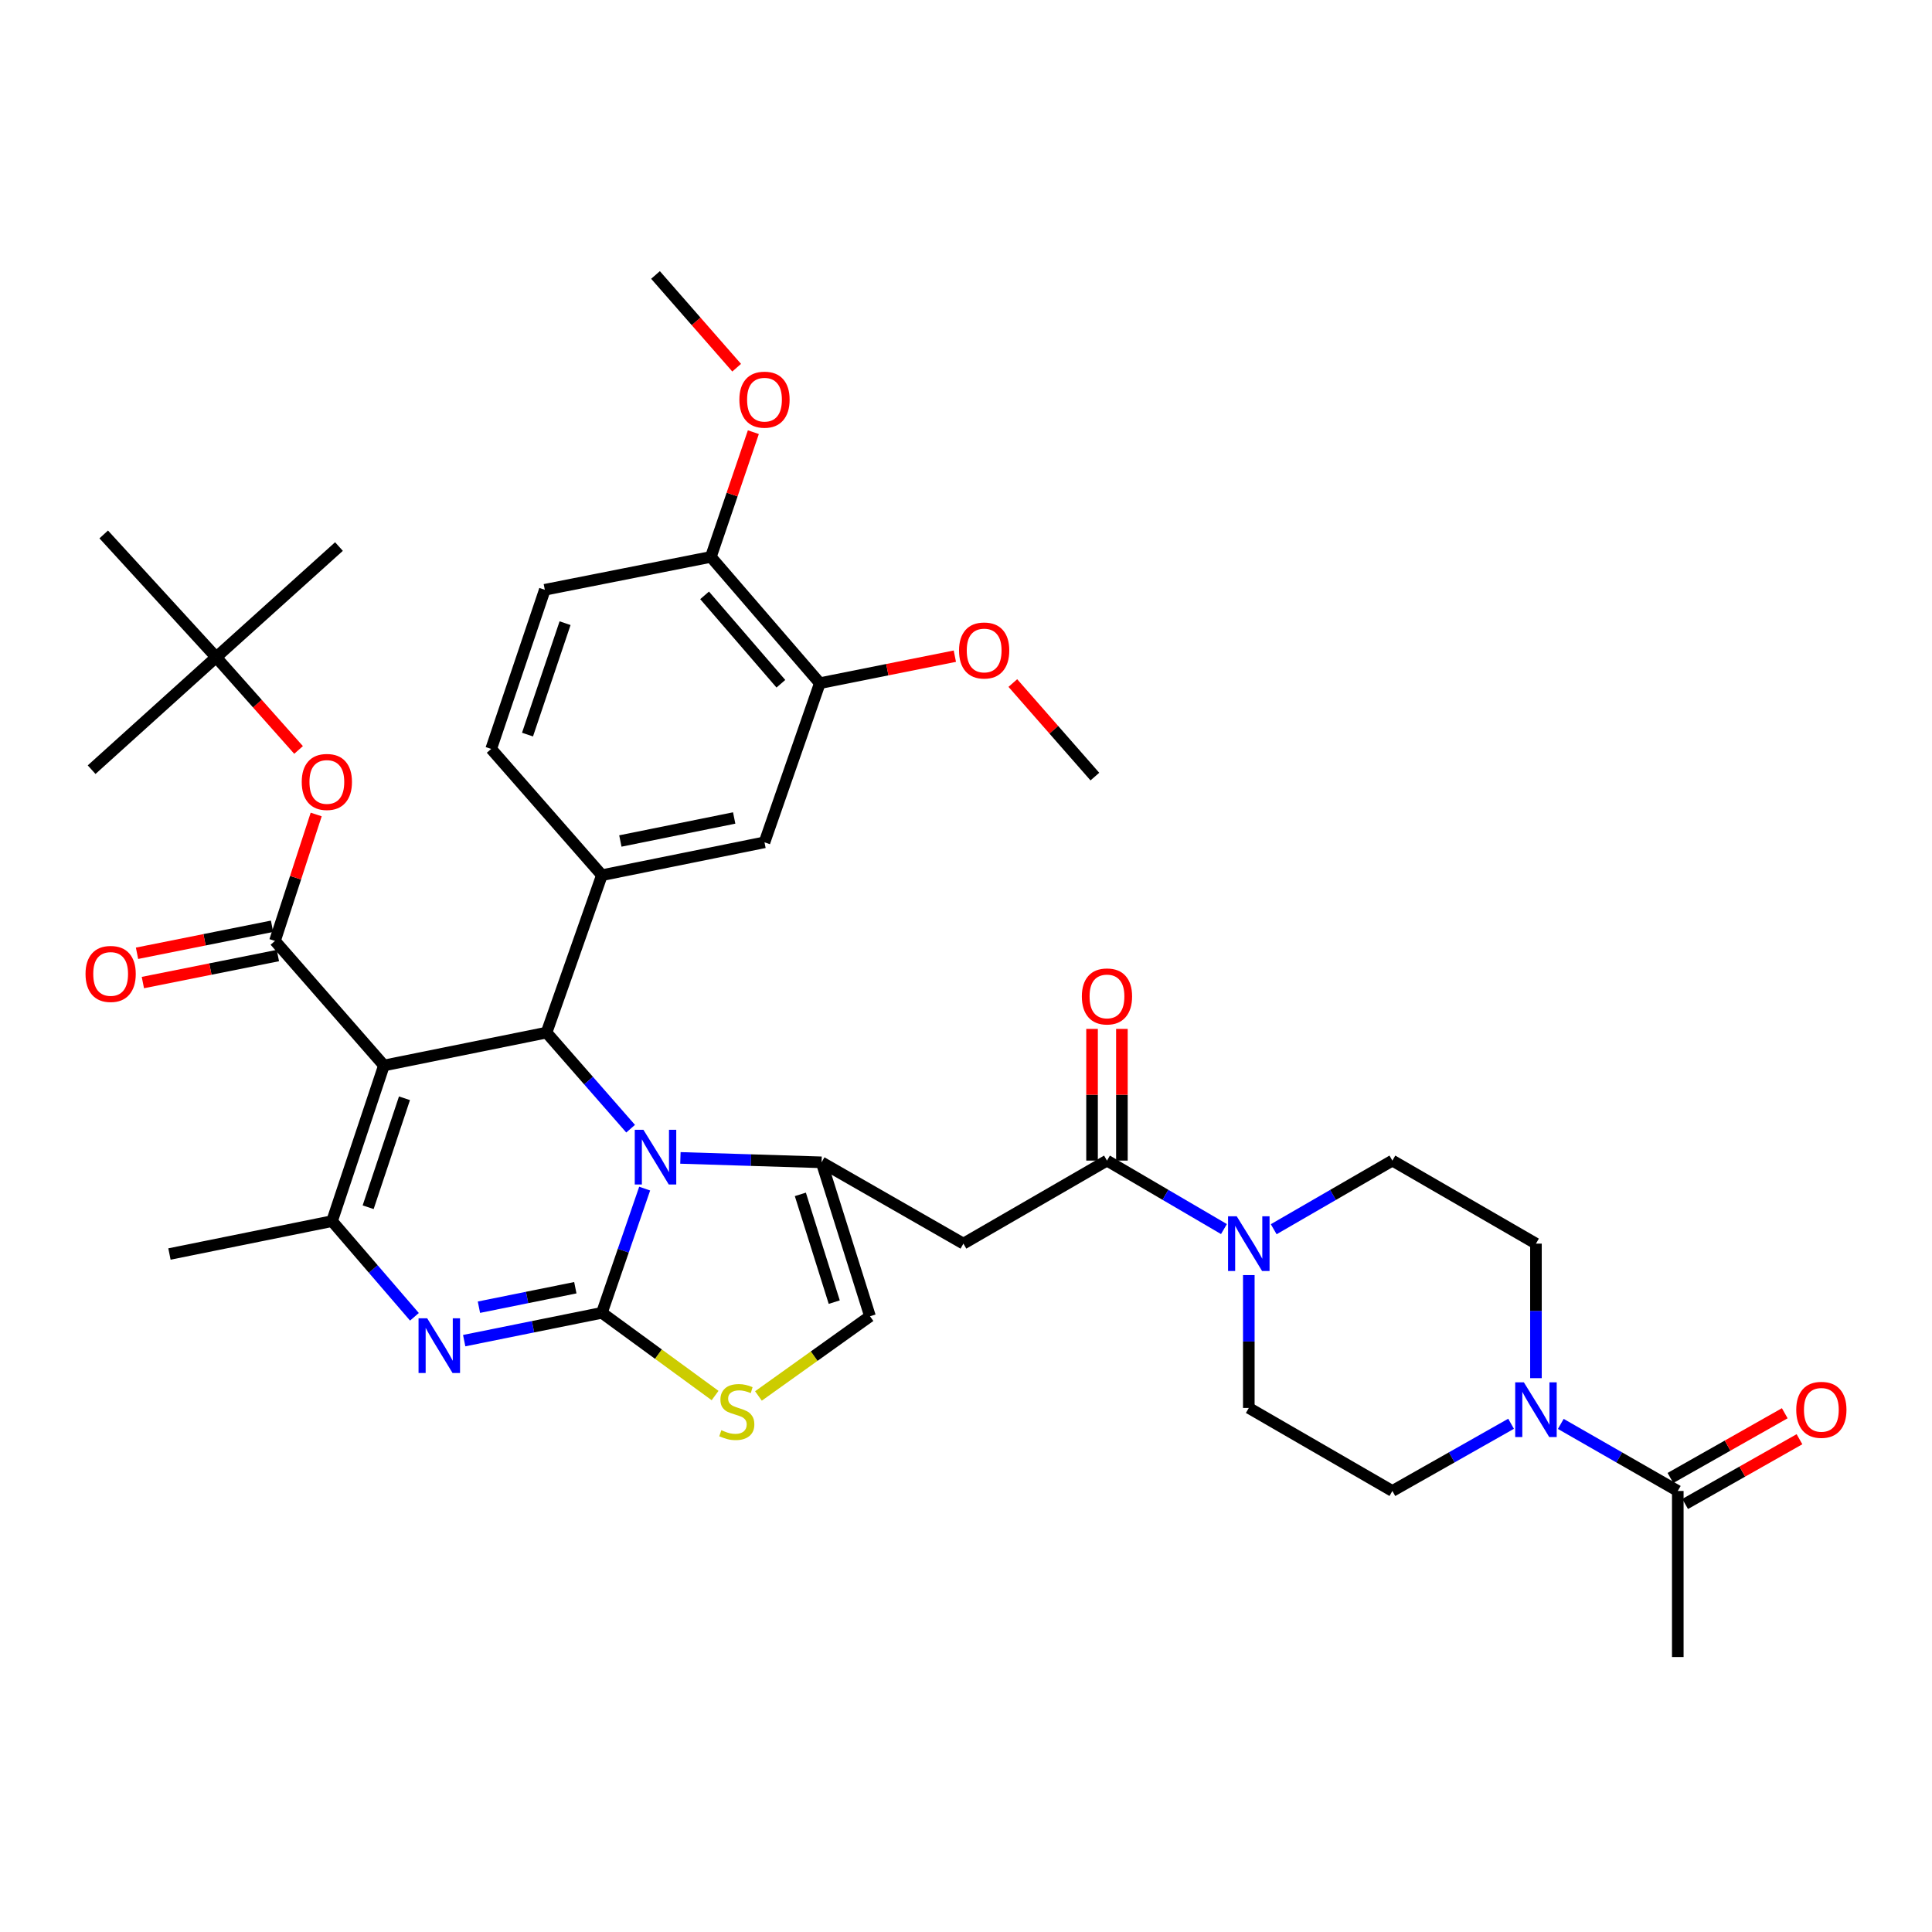 <?xml version='1.0' encoding='iso-8859-1'?>
<svg version='1.1' baseProfile='full'
              xmlns='http://www.w3.org/2000/svg'
                      xmlns:rdkit='http://www.rdkit.org/xml'
                      xmlns:xlink='http://www.w3.org/1999/xlink'
                  xml:space='preserve'
width='1000px' height='1000px' viewBox='0 0 1000 1000'>
<!-- END OF HEADER -->
<rect style='opacity:1.0;fill:#FFFFFF;stroke:none' width='1000' height='1000' x='0' y='0'> </rect>
<path class='bond-0' d='M 807.863,737.014 L 838.141,754.37' style='fill:none;fill-rule:evenodd;stroke:#0000FF;stroke-width:6px;stroke-linecap:butt;stroke-linejoin:miter;stroke-opacity:1' />
<path class='bond-0' d='M 838.141,754.37 L 868.419,771.726' style='fill:none;fill-rule:evenodd;stroke:#000000;stroke-width:6px;stroke-linecap:butt;stroke-linejoin:miter;stroke-opacity:1' />
<path class='bond-1' d='M 782.132,736.936 L 751.413,754.331' style='fill:none;fill-rule:evenodd;stroke:#0000FF;stroke-width:6px;stroke-linecap:butt;stroke-linejoin:miter;stroke-opacity:1' />
<path class='bond-1' d='M 751.413,754.331 L 720.694,771.726' style='fill:none;fill-rule:evenodd;stroke:#000000;stroke-width:6px;stroke-linecap:butt;stroke-linejoin:miter;stroke-opacity:1' />
<path class='bond-2' d='M 795.007,713.336 L 795.007,678.517' style='fill:none;fill-rule:evenodd;stroke:#0000FF;stroke-width:6px;stroke-linecap:butt;stroke-linejoin:miter;stroke-opacity:1' />
<path class='bond-2' d='M 795.007,678.517 L 795.007,643.698' style='fill:none;fill-rule:evenodd;stroke:#000000;stroke-width:6px;stroke-linecap:butt;stroke-linejoin:miter;stroke-opacity:1' />
<path class='bond-3' d='M 572.969,600.724 L 603.242,618.445' style='fill:none;fill-rule:evenodd;stroke:#000000;stroke-width:6px;stroke-linecap:butt;stroke-linejoin:miter;stroke-opacity:1' />
<path class='bond-3' d='M 603.242,618.445 L 633.514,636.166' style='fill:none;fill-rule:evenodd;stroke:#0000FF;stroke-width:6px;stroke-linecap:butt;stroke-linejoin:miter;stroke-opacity:1' />
<path class='bond-4' d='M 580.697,600.724 L 580.697,566.64' style='fill:none;fill-rule:evenodd;stroke:#000000;stroke-width:6px;stroke-linecap:butt;stroke-linejoin:miter;stroke-opacity:1' />
<path class='bond-4' d='M 580.697,566.64 L 580.697,532.556' style='fill:none;fill-rule:evenodd;stroke:#FF0000;stroke-width:6px;stroke-linecap:butt;stroke-linejoin:miter;stroke-opacity:1' />
<path class='bond-4' d='M 565.242,600.724 L 565.242,566.64' style='fill:none;fill-rule:evenodd;stroke:#000000;stroke-width:6px;stroke-linecap:butt;stroke-linejoin:miter;stroke-opacity:1' />
<path class='bond-4' d='M 565.242,566.64 L 565.242,532.556' style='fill:none;fill-rule:evenodd;stroke:#FF0000;stroke-width:6px;stroke-linecap:butt;stroke-linejoin:miter;stroke-opacity:1' />
<path class='bond-5' d='M 572.969,600.724 L 498.656,643.698' style='fill:none;fill-rule:evenodd;stroke:#000000;stroke-width:6px;stroke-linecap:butt;stroke-linejoin:miter;stroke-opacity:1' />
<path class='bond-6' d='M 659.267,636.246 L 689.981,618.485' style='fill:none;fill-rule:evenodd;stroke:#0000FF;stroke-width:6px;stroke-linecap:butt;stroke-linejoin:miter;stroke-opacity:1' />
<path class='bond-6' d='M 689.981,618.485 L 720.694,600.724' style='fill:none;fill-rule:evenodd;stroke:#000000;stroke-width:6px;stroke-linecap:butt;stroke-linejoin:miter;stroke-opacity:1' />
<path class='bond-7' d='M 646.381,659.984 L 646.381,694.368' style='fill:none;fill-rule:evenodd;stroke:#0000FF;stroke-width:6px;stroke-linecap:butt;stroke-linejoin:miter;stroke-opacity:1' />
<path class='bond-7' d='M 646.381,694.368 L 646.381,728.752' style='fill:none;fill-rule:evenodd;stroke:#000000;stroke-width:6px;stroke-linecap:butt;stroke-linejoin:miter;stroke-opacity:1' />
<path class='bond-8' d='M 872.226,778.45 L 901.815,761.695' style='fill:none;fill-rule:evenodd;stroke:#000000;stroke-width:6px;stroke-linecap:butt;stroke-linejoin:miter;stroke-opacity:1' />
<path class='bond-8' d='M 901.815,761.695 L 931.405,744.94' style='fill:none;fill-rule:evenodd;stroke:#FF0000;stroke-width:6px;stroke-linecap:butt;stroke-linejoin:miter;stroke-opacity:1' />
<path class='bond-8' d='M 864.611,765.002 L 894.2,748.246' style='fill:none;fill-rule:evenodd;stroke:#000000;stroke-width:6px;stroke-linecap:butt;stroke-linejoin:miter;stroke-opacity:1' />
<path class='bond-8' d='M 894.2,748.246 L 923.789,731.491' style='fill:none;fill-rule:evenodd;stroke:#FF0000;stroke-width:6px;stroke-linecap:butt;stroke-linejoin:miter;stroke-opacity:1' />
<path class='bond-9' d='M 868.419,771.726 L 868.419,857.673' style='fill:none;fill-rule:evenodd;stroke:#000000;stroke-width:6px;stroke-linecap:butt;stroke-linejoin:miter;stroke-opacity:1' />
<path class='bond-10' d='M 240.264,693.915 L 275.901,686.713' style='fill:none;fill-rule:evenodd;stroke:#0000FF;stroke-width:6px;stroke-linecap:butt;stroke-linejoin:miter;stroke-opacity:1' />
<path class='bond-10' d='M 275.901,686.713 L 311.538,679.511' style='fill:none;fill-rule:evenodd;stroke:#000000;stroke-width:6px;stroke-linecap:butt;stroke-linejoin:miter;stroke-opacity:1' />
<path class='bond-10' d='M 247.893,676.606 L 272.839,671.564' style='fill:none;fill-rule:evenodd;stroke:#0000FF;stroke-width:6px;stroke-linecap:butt;stroke-linejoin:miter;stroke-opacity:1' />
<path class='bond-10' d='M 272.839,671.564 L 297.786,666.523' style='fill:none;fill-rule:evenodd;stroke:#000000;stroke-width:6px;stroke-linecap:butt;stroke-linejoin:miter;stroke-opacity:1' />
<path class='bond-11' d='M 214.51,681.577 L 193.189,656.816' style='fill:none;fill-rule:evenodd;stroke:#0000FF;stroke-width:6px;stroke-linecap:butt;stroke-linejoin:miter;stroke-opacity:1' />
<path class='bond-11' d='M 193.189,656.816 L 171.867,632.055' style='fill:none;fill-rule:evenodd;stroke:#000000;stroke-width:6px;stroke-linecap:butt;stroke-linejoin:miter;stroke-opacity:1' />
<path class='bond-12' d='M 282.886,534.473 L 304.647,559.341' style='fill:none;fill-rule:evenodd;stroke:#000000;stroke-width:6px;stroke-linecap:butt;stroke-linejoin:miter;stroke-opacity:1' />
<path class='bond-12' d='M 304.647,559.341 L 326.408,584.209' style='fill:none;fill-rule:evenodd;stroke:#0000FF;stroke-width:6px;stroke-linecap:butt;stroke-linejoin:miter;stroke-opacity:1' />
<path class='bond-13' d='M 282.886,534.473 L 198.725,551.483' style='fill:none;fill-rule:evenodd;stroke:#000000;stroke-width:6px;stroke-linecap:butt;stroke-linejoin:miter;stroke-opacity:1' />
<path class='bond-14' d='M 282.886,534.473 L 311.538,452.999' style='fill:none;fill-rule:evenodd;stroke:#000000;stroke-width:6px;stroke-linecap:butt;stroke-linejoin:miter;stroke-opacity:1' />
<path class='bond-15' d='M 198.725,551.483 L 142.323,487.018' style='fill:none;fill-rule:evenodd;stroke:#000000;stroke-width:6px;stroke-linecap:butt;stroke-linejoin:miter;stroke-opacity:1' />
<path class='bond-16' d='M 198.725,551.483 L 171.867,632.055' style='fill:none;fill-rule:evenodd;stroke:#000000;stroke-width:6px;stroke-linecap:butt;stroke-linejoin:miter;stroke-opacity:1' />
<path class='bond-16' d='M 209.358,568.456 L 190.558,624.856' style='fill:none;fill-rule:evenodd;stroke:#000000;stroke-width:6px;stroke-linecap:butt;stroke-linejoin:miter;stroke-opacity:1' />
<path class='bond-17' d='M 171.867,632.055 L 87.706,649.073' style='fill:none;fill-rule:evenodd;stroke:#000000;stroke-width:6px;stroke-linecap:butt;stroke-linejoin:miter;stroke-opacity:1' />
<path class='bond-18' d='M 333.679,615.22 L 322.608,647.365' style='fill:none;fill-rule:evenodd;stroke:#0000FF;stroke-width:6px;stroke-linecap:butt;stroke-linejoin:miter;stroke-opacity:1' />
<path class='bond-18' d='M 322.608,647.365 L 311.538,679.511' style='fill:none;fill-rule:evenodd;stroke:#000000;stroke-width:6px;stroke-linecap:butt;stroke-linejoin:miter;stroke-opacity:1' />
<path class='bond-19' d='M 352.179,599.333 L 388.712,600.475' style='fill:none;fill-rule:evenodd;stroke:#0000FF;stroke-width:6px;stroke-linecap:butt;stroke-linejoin:miter;stroke-opacity:1' />
<path class='bond-19' d='M 388.712,600.475 L 425.245,601.617' style='fill:none;fill-rule:evenodd;stroke:#000000;stroke-width:6px;stroke-linecap:butt;stroke-linejoin:miter;stroke-opacity:1' />
<path class='bond-20' d='M 311.538,679.511 L 340.833,700.92' style='fill:none;fill-rule:evenodd;stroke:#000000;stroke-width:6px;stroke-linecap:butt;stroke-linejoin:miter;stroke-opacity:1' />
<path class='bond-20' d='M 340.833,700.92 L 370.127,722.33' style='fill:none;fill-rule:evenodd;stroke:#CCCC00;stroke-width:6px;stroke-linecap:butt;stroke-linejoin:miter;stroke-opacity:1' />
<path class='bond-21' d='M 392.568,722.547 L 421.438,701.922' style='fill:none;fill-rule:evenodd;stroke:#CCCC00;stroke-width:6px;stroke-linecap:butt;stroke-linejoin:miter;stroke-opacity:1' />
<path class='bond-21' d='M 421.438,701.922 L 450.308,681.297' style='fill:none;fill-rule:evenodd;stroke:#000000;stroke-width:6px;stroke-linecap:butt;stroke-linejoin:miter;stroke-opacity:1' />
<path class='bond-22' d='M 450.308,681.297 L 425.245,601.617' style='fill:none;fill-rule:evenodd;stroke:#000000;stroke-width:6px;stroke-linecap:butt;stroke-linejoin:miter;stroke-opacity:1' />
<path class='bond-22' d='M 431.805,673.982 L 414.261,618.206' style='fill:none;fill-rule:evenodd;stroke:#000000;stroke-width:6px;stroke-linecap:butt;stroke-linejoin:miter;stroke-opacity:1' />
<path class='bond-23' d='M 425.245,601.617 L 498.656,643.698' style='fill:none;fill-rule:evenodd;stroke:#000000;stroke-width:6px;stroke-linecap:butt;stroke-linejoin:miter;stroke-opacity:1' />
<path class='bond-24' d='M 424.343,353.615 L 367.941,288.257' style='fill:none;fill-rule:evenodd;stroke:#000000;stroke-width:6px;stroke-linecap:butt;stroke-linejoin:miter;stroke-opacity:1' />
<path class='bond-24' d='M 404.182,353.908 L 364.701,308.158' style='fill:none;fill-rule:evenodd;stroke:#000000;stroke-width:6px;stroke-linecap:butt;stroke-linejoin:miter;stroke-opacity:1' />
<path class='bond-25' d='M 424.343,353.615 L 395.7,435.982' style='fill:none;fill-rule:evenodd;stroke:#000000;stroke-width:6px;stroke-linecap:butt;stroke-linejoin:miter;stroke-opacity:1' />
<path class='bond-26' d='M 424.343,353.615 L 459.286,346.627' style='fill:none;fill-rule:evenodd;stroke:#000000;stroke-width:6px;stroke-linecap:butt;stroke-linejoin:miter;stroke-opacity:1' />
<path class='bond-26' d='M 459.286,346.627 L 494.229,339.639' style='fill:none;fill-rule:evenodd;stroke:#FF0000;stroke-width:6px;stroke-linecap:butt;stroke-linejoin:miter;stroke-opacity:1' />
<path class='bond-27' d='M 142.323,487.018 L 152.992,454.297' style='fill:none;fill-rule:evenodd;stroke:#000000;stroke-width:6px;stroke-linecap:butt;stroke-linejoin:miter;stroke-opacity:1' />
<path class='bond-27' d='M 152.992,454.297 L 163.661,421.577' style='fill:none;fill-rule:evenodd;stroke:#FF0000;stroke-width:6px;stroke-linecap:butt;stroke-linejoin:miter;stroke-opacity:1' />
<path class='bond-28' d='M 140.807,479.44 L 105.864,486.428' style='fill:none;fill-rule:evenodd;stroke:#000000;stroke-width:6px;stroke-linecap:butt;stroke-linejoin:miter;stroke-opacity:1' />
<path class='bond-28' d='M 105.864,486.428 L 70.921,493.416' style='fill:none;fill-rule:evenodd;stroke:#FF0000;stroke-width:6px;stroke-linecap:butt;stroke-linejoin:miter;stroke-opacity:1' />
<path class='bond-28' d='M 143.838,494.595 L 108.895,501.583' style='fill:none;fill-rule:evenodd;stroke:#000000;stroke-width:6px;stroke-linecap:butt;stroke-linejoin:miter;stroke-opacity:1' />
<path class='bond-28' d='M 108.895,501.583 L 73.952,508.571' style='fill:none;fill-rule:evenodd;stroke:#FF0000;stroke-width:6px;stroke-linecap:butt;stroke-linejoin:miter;stroke-opacity:1' />
<path class='bond-29' d='M 154.536,388.175 L 133.21,364.18' style='fill:none;fill-rule:evenodd;stroke:#FF0000;stroke-width:6px;stroke-linecap:butt;stroke-linejoin:miter;stroke-opacity:1' />
<path class='bond-29' d='M 133.21,364.18 L 111.885,340.186' style='fill:none;fill-rule:evenodd;stroke:#000000;stroke-width:6px;stroke-linecap:butt;stroke-linejoin:miter;stroke-opacity:1' />
<path class='bond-30' d='M 367.941,288.257 L 281.993,305.266' style='fill:none;fill-rule:evenodd;stroke:#000000;stroke-width:6px;stroke-linecap:butt;stroke-linejoin:miter;stroke-opacity:1' />
<path class='bond-31' d='M 367.941,288.257 L 378.939,255.976' style='fill:none;fill-rule:evenodd;stroke:#000000;stroke-width:6px;stroke-linecap:butt;stroke-linejoin:miter;stroke-opacity:1' />
<path class='bond-31' d='M 378.939,255.976 L 389.938,223.695' style='fill:none;fill-rule:evenodd;stroke:#FF0000;stroke-width:6px;stroke-linecap:butt;stroke-linejoin:miter;stroke-opacity:1' />
<path class='bond-32' d='M 395.7,435.982 L 311.538,452.999' style='fill:none;fill-rule:evenodd;stroke:#000000;stroke-width:6px;stroke-linecap:butt;stroke-linejoin:miter;stroke-opacity:1' />
<path class='bond-32' d='M 380.012,423.386 L 321.099,435.298' style='fill:none;fill-rule:evenodd;stroke:#000000;stroke-width:6px;stroke-linecap:butt;stroke-linejoin:miter;stroke-opacity:1' />
<path class='bond-33' d='M 111.885,340.186 L 53.688,276.623' style='fill:none;fill-rule:evenodd;stroke:#000000;stroke-width:6px;stroke-linecap:butt;stroke-linejoin:miter;stroke-opacity:1' />
<path class='bond-34' d='M 111.885,340.186 L 47.42,398.383' style='fill:none;fill-rule:evenodd;stroke:#000000;stroke-width:6px;stroke-linecap:butt;stroke-linejoin:miter;stroke-opacity:1' />
<path class='bond-35' d='M 111.885,340.186 L 175.448,282.891' style='fill:none;fill-rule:evenodd;stroke:#000000;stroke-width:6px;stroke-linecap:butt;stroke-linejoin:miter;stroke-opacity:1' />
<path class='bond-36' d='M 281.993,305.266 L 254.234,387.642' style='fill:none;fill-rule:evenodd;stroke:#000000;stroke-width:6px;stroke-linecap:butt;stroke-linejoin:miter;stroke-opacity:1' />
<path class='bond-36' d='M 292.475,322.558 L 273.044,380.221' style='fill:none;fill-rule:evenodd;stroke:#000000;stroke-width:6px;stroke-linecap:butt;stroke-linejoin:miter;stroke-opacity:1' />
<path class='bond-37' d='M 311.538,452.999 L 254.234,387.642' style='fill:none;fill-rule:evenodd;stroke:#000000;stroke-width:6px;stroke-linecap:butt;stroke-linejoin:miter;stroke-opacity:1' />
<path class='bond-38' d='M 524.244,353.539 L 545.473,377.751' style='fill:none;fill-rule:evenodd;stroke:#FF0000;stroke-width:6px;stroke-linecap:butt;stroke-linejoin:miter;stroke-opacity:1' />
<path class='bond-38' d='M 545.473,377.751 L 566.701,401.963' style='fill:none;fill-rule:evenodd;stroke:#000000;stroke-width:6px;stroke-linecap:butt;stroke-linejoin:miter;stroke-opacity:1' />
<path class='bond-39' d='M 381.293,190.322 L 360.291,166.324' style='fill:none;fill-rule:evenodd;stroke:#FF0000;stroke-width:6px;stroke-linecap:butt;stroke-linejoin:miter;stroke-opacity:1' />
<path class='bond-39' d='M 360.291,166.324 L 339.289,142.327' style='fill:none;fill-rule:evenodd;stroke:#000000;stroke-width:6px;stroke-linecap:butt;stroke-linejoin:miter;stroke-opacity:1' />
<path class='bond-40' d='M 720.694,771.726 L 646.381,728.752' style='fill:none;fill-rule:evenodd;stroke:#000000;stroke-width:6px;stroke-linecap:butt;stroke-linejoin:miter;stroke-opacity:1' />
<path class='bond-41' d='M 795.007,643.698 L 720.694,600.724' style='fill:none;fill-rule:evenodd;stroke:#000000;stroke-width:6px;stroke-linecap:butt;stroke-linejoin:miter;stroke-opacity:1' />
<path  class='atom-0' d='M 788.747 715.485
L 798.027 730.485
Q 798.947 731.965, 800.427 734.645
Q 801.907 737.325, 801.987 737.485
L 801.987 715.485
L 805.747 715.485
L 805.747 743.805
L 801.867 743.805
L 791.907 727.405
Q 790.747 725.485, 789.507 723.285
Q 788.307 721.085, 787.947 720.405
L 787.947 743.805
L 784.267 743.805
L 784.267 715.485
L 788.747 715.485
' fill='#0000FF'/>
<path  class='atom-2' d='M 640.121 629.538
L 649.401 644.538
Q 650.321 646.018, 651.801 648.698
Q 653.281 651.378, 653.361 651.538
L 653.361 629.538
L 657.121 629.538
L 657.121 657.858
L 653.241 657.858
L 643.281 641.458
Q 642.121 639.538, 640.881 637.338
Q 639.681 635.138, 639.321 634.458
L 639.321 657.858
L 635.641 657.858
L 635.641 629.538
L 640.121 629.538
' fill='#0000FF'/>
<path  class='atom-3' d='M 559.969 515.75
Q 559.969 508.95, 563.329 505.15
Q 566.689 501.35, 572.969 501.35
Q 579.249 501.35, 582.609 505.15
Q 585.969 508.95, 585.969 515.75
Q 585.969 522.63, 582.569 526.55
Q 579.169 530.43, 572.969 530.43
Q 566.729 530.43, 563.329 526.55
Q 559.969 522.67, 559.969 515.75
M 572.969 527.23
Q 577.289 527.23, 579.609 524.35
Q 581.969 521.43, 581.969 515.75
Q 581.969 510.19, 579.609 507.39
Q 577.289 504.55, 572.969 504.55
Q 568.649 504.55, 566.289 507.35
Q 563.969 510.15, 563.969 515.75
Q 563.969 521.47, 566.289 524.35
Q 568.649 527.23, 572.969 527.23
' fill='#FF0000'/>
<path  class='atom-5' d='M 221.117 682.36
L 230.397 697.36
Q 231.317 698.84, 232.797 701.52
Q 234.277 704.2, 234.357 704.36
L 234.357 682.36
L 238.117 682.36
L 238.117 710.68
L 234.237 710.68
L 224.277 694.28
Q 223.117 692.36, 221.877 690.16
Q 220.677 687.96, 220.317 687.28
L 220.317 710.68
L 216.637 710.68
L 216.637 682.36
L 221.117 682.36
' fill='#0000FF'/>
<path  class='atom-9' d='M 333.029 584.77
L 342.309 599.77
Q 343.229 601.25, 344.709 603.93
Q 346.189 606.61, 346.269 606.77
L 346.269 584.77
L 350.029 584.77
L 350.029 613.09
L 346.149 613.09
L 336.189 596.69
Q 335.029 594.77, 333.789 592.57
Q 332.589 590.37, 332.229 589.69
L 332.229 613.09
L 328.549 613.09
L 328.549 584.77
L 333.029 584.77
' fill='#0000FF'/>
<path  class='atom-11' d='M 373.369 740.267
Q 373.689 740.387, 375.009 740.947
Q 376.329 741.507, 377.769 741.867
Q 379.249 742.187, 380.689 742.187
Q 383.369 742.187, 384.929 740.907
Q 386.489 739.587, 386.489 737.307
Q 386.489 735.747, 385.689 734.787
Q 384.929 733.827, 383.729 733.307
Q 382.529 732.787, 380.529 732.187
Q 378.009 731.427, 376.489 730.707
Q 375.009 729.987, 373.929 728.467
Q 372.889 726.947, 372.889 724.387
Q 372.889 720.827, 375.289 718.627
Q 377.729 716.427, 382.529 716.427
Q 385.809 716.427, 389.529 717.987
L 388.609 721.067
Q 385.209 719.667, 382.649 719.667
Q 379.889 719.667, 378.369 720.827
Q 376.849 721.947, 376.889 723.907
Q 376.889 725.427, 377.649 726.347
Q 378.449 727.267, 379.569 727.787
Q 380.729 728.307, 382.649 728.907
Q 385.209 729.707, 386.729 730.507
Q 388.249 731.307, 389.329 732.947
Q 390.449 734.547, 390.449 737.307
Q 390.449 741.227, 387.809 743.347
Q 385.209 745.427, 380.849 745.427
Q 378.329 745.427, 376.409 744.867
Q 374.529 744.347, 372.289 743.427
L 373.369 740.267
' fill='#CCCC00'/>
<path  class='atom-17' d='M 156.18 404.731
Q 156.18 397.931, 159.54 394.131
Q 162.9 390.331, 169.18 390.331
Q 175.46 390.331, 178.82 394.131
Q 182.18 397.931, 182.18 404.731
Q 182.18 411.611, 178.78 415.531
Q 175.38 419.411, 169.18 419.411
Q 162.94 419.411, 159.54 415.531
Q 156.18 411.651, 156.18 404.731
M 169.18 416.211
Q 173.5 416.211, 175.82 413.331
Q 178.18 410.411, 178.18 404.731
Q 178.18 399.171, 175.82 396.371
Q 173.5 393.531, 169.18 393.531
Q 164.86 393.531, 162.5 396.331
Q 160.18 399.131, 160.18 404.731
Q 160.18 410.451, 162.5 413.331
Q 164.86 416.211, 169.18 416.211
' fill='#FF0000'/>
<path  class='atom-18' d='M 44.268 504.107
Q 44.268 497.307, 47.628 493.507
Q 50.988 489.707, 57.268 489.707
Q 63.548 489.707, 66.908 493.507
Q 70.268 497.307, 70.268 504.107
Q 70.268 510.987, 66.868 514.907
Q 63.468 518.787, 57.268 518.787
Q 51.028 518.787, 47.628 514.907
Q 44.268 511.027, 44.268 504.107
M 57.268 515.587
Q 61.588 515.587, 63.908 512.707
Q 66.268 509.787, 66.268 504.107
Q 66.268 498.547, 63.908 495.747
Q 61.588 492.907, 57.268 492.907
Q 52.948 492.907, 50.588 495.707
Q 48.268 498.507, 48.268 504.107
Q 48.268 509.827, 50.588 512.707
Q 52.948 515.587, 57.268 515.587
' fill='#FF0000'/>
<path  class='atom-29' d='M 496.398 336.686
Q 496.398 329.886, 499.758 326.086
Q 503.118 322.286, 509.398 322.286
Q 515.678 322.286, 519.038 326.086
Q 522.398 329.886, 522.398 336.686
Q 522.398 343.566, 518.998 347.486
Q 515.598 351.366, 509.398 351.366
Q 503.158 351.366, 499.758 347.486
Q 496.398 343.606, 496.398 336.686
M 509.398 348.166
Q 513.718 348.166, 516.038 345.286
Q 518.398 342.366, 518.398 336.686
Q 518.398 331.126, 516.038 328.326
Q 513.718 325.486, 509.398 325.486
Q 505.078 325.486, 502.718 328.286
Q 500.398 331.086, 500.398 336.686
Q 500.398 342.406, 502.718 345.286
Q 505.078 348.166, 509.398 348.166
' fill='#FF0000'/>
<path  class='atom-30' d='M 382.7 206.863
Q 382.7 200.063, 386.06 196.263
Q 389.42 192.463, 395.7 192.463
Q 401.98 192.463, 405.34 196.263
Q 408.7 200.063, 408.7 206.863
Q 408.7 213.743, 405.3 217.663
Q 401.9 221.543, 395.7 221.543
Q 389.46 221.543, 386.06 217.663
Q 382.7 213.783, 382.7 206.863
M 395.7 218.343
Q 400.02 218.343, 402.34 215.463
Q 404.7 212.543, 404.7 206.863
Q 404.7 201.303, 402.34 198.503
Q 400.02 195.663, 395.7 195.663
Q 391.38 195.663, 389.02 198.463
Q 386.7 201.263, 386.7 206.863
Q 386.7 212.583, 389.02 215.463
Q 391.38 218.343, 395.7 218.343
' fill='#FF0000'/>
<path  class='atom-33' d='M 929.732 729.725
Q 929.732 722.925, 933.092 719.125
Q 936.452 715.325, 942.732 715.325
Q 949.012 715.325, 952.372 719.125
Q 955.732 722.925, 955.732 729.725
Q 955.732 736.605, 952.332 740.525
Q 948.932 744.405, 942.732 744.405
Q 936.492 744.405, 933.092 740.525
Q 929.732 736.645, 929.732 729.725
M 942.732 741.205
Q 947.052 741.205, 949.372 738.325
Q 951.732 735.405, 951.732 729.725
Q 951.732 724.165, 949.372 721.365
Q 947.052 718.525, 942.732 718.525
Q 938.412 718.525, 936.052 721.325
Q 933.732 724.125, 933.732 729.725
Q 933.732 735.445, 936.052 738.325
Q 938.412 741.205, 942.732 741.205
' fill='#FF0000'/>
</svg>
